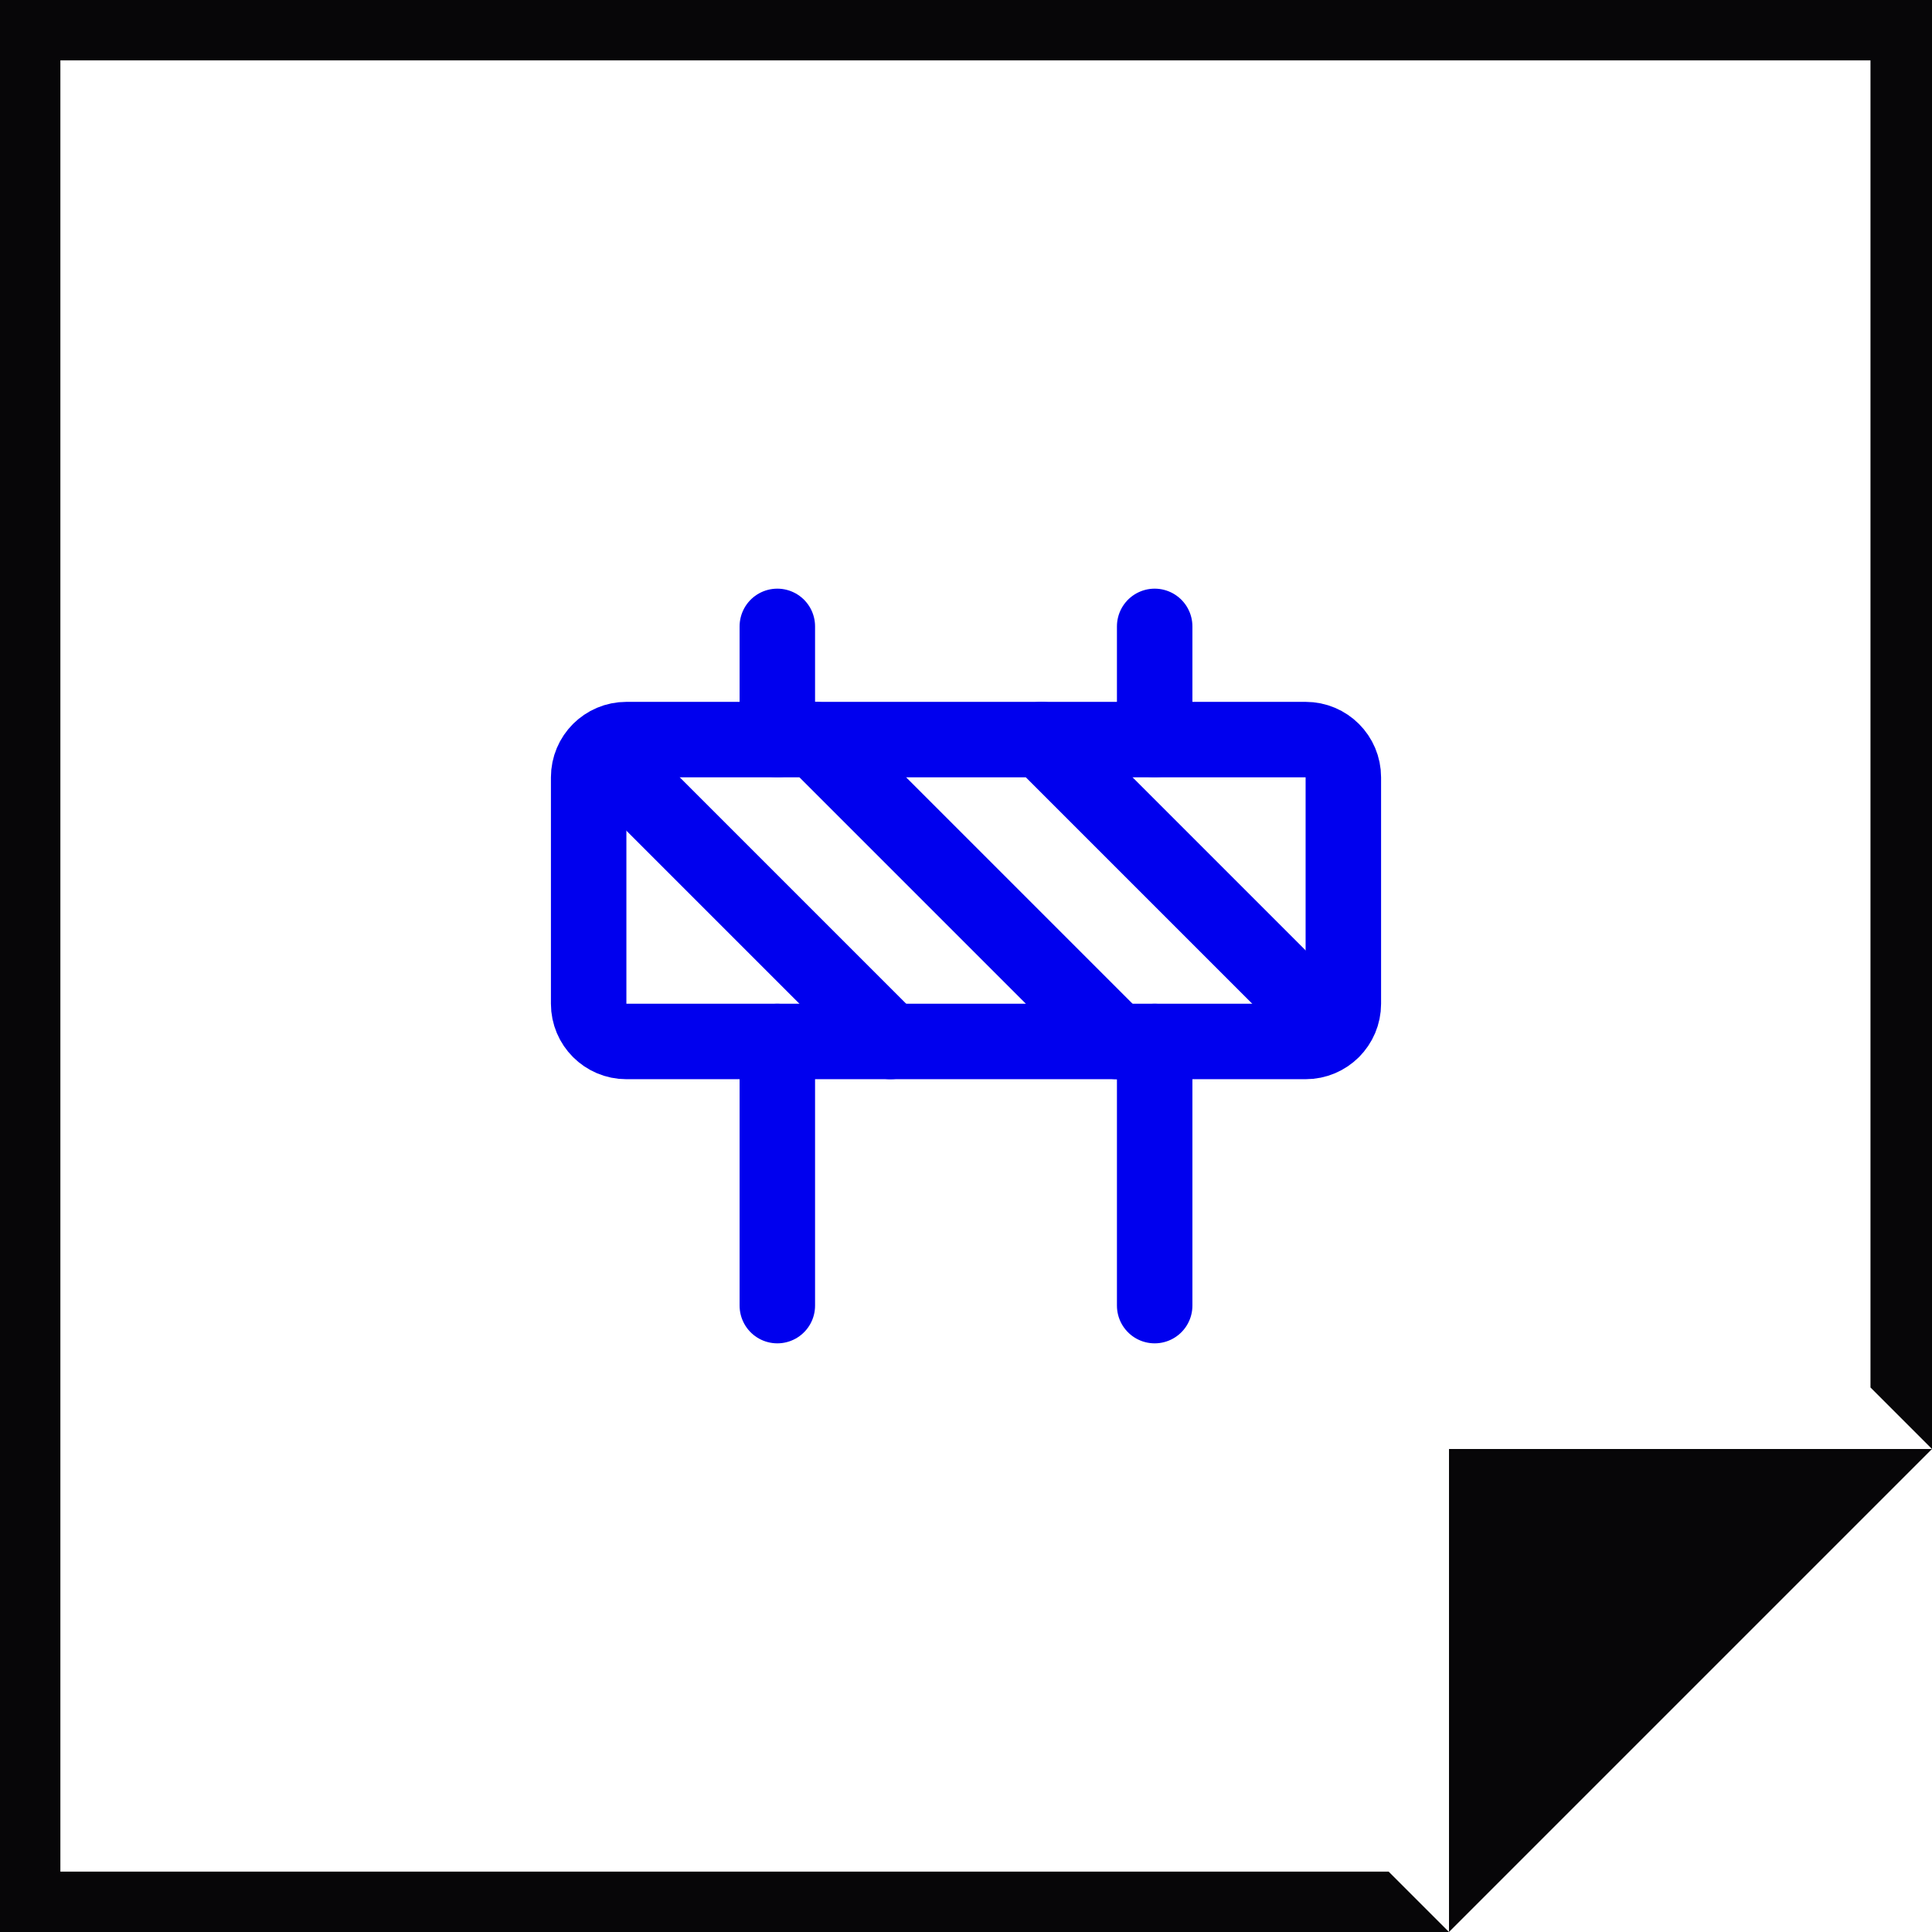 <svg width="256" height="256" viewBox="0 0 256 256" fill="none" xmlns="http://www.w3.org/2000/svg">
<g clip-path="url(#clip0_306_290)">
<path fill-rule="evenodd" clip-rule="evenodd" d="M247.849 192H191.999V248V256L255.999 192H247.849Z" fill="#070608"/>
<path fill-rule="evenodd" clip-rule="evenodd" d="M0 0V256H192L184 247.999H8V7.999H247.849V183.849L256 192V0H0Z" fill="#070608"/>
<path d="M173 98H83C80.239 98 78 100.239 78 103V133C78 135.761 80.239 138 83 138H173C175.761 138 178 135.761 178 133V103C178 100.239 175.761 98 173 98Z" stroke="#0000EE" stroke-width="10" stroke-linecap="round" stroke-linejoin="round"/>
<path d="M153 138V173" stroke="#0000EE" stroke-width="10" stroke-linecap="round" stroke-linejoin="round"/>
<path d="M103 138V173" stroke="#0000EE" stroke-width="10" stroke-linecap="round" stroke-linejoin="round"/>
<path d="M153 83V98" stroke="#0000EE" stroke-width="10" stroke-linecap="round" stroke-linejoin="round"/>
<path d="M103 83V98" stroke="#0000EE" stroke-width="10" stroke-linecap="round" stroke-linejoin="round"/>
<path d="M118 138L79.5 99.5" stroke="#0000EE" stroke-width="10" stroke-linecap="round" stroke-linejoin="round"/>
<path d="M138 98L176.5 136.5" stroke="#0000EE" stroke-width="10" stroke-linecap="round" stroke-linejoin="round"/>
<path d="M108 98L148 138" stroke="#0000EE" stroke-width="10" stroke-linecap="round" stroke-linejoin="round"/>
</g>
<defs>
<clipPath id="clip0_306_290">
<rect width="256" height="256" fill="white"/>
</clipPath>
</defs>
</svg>
